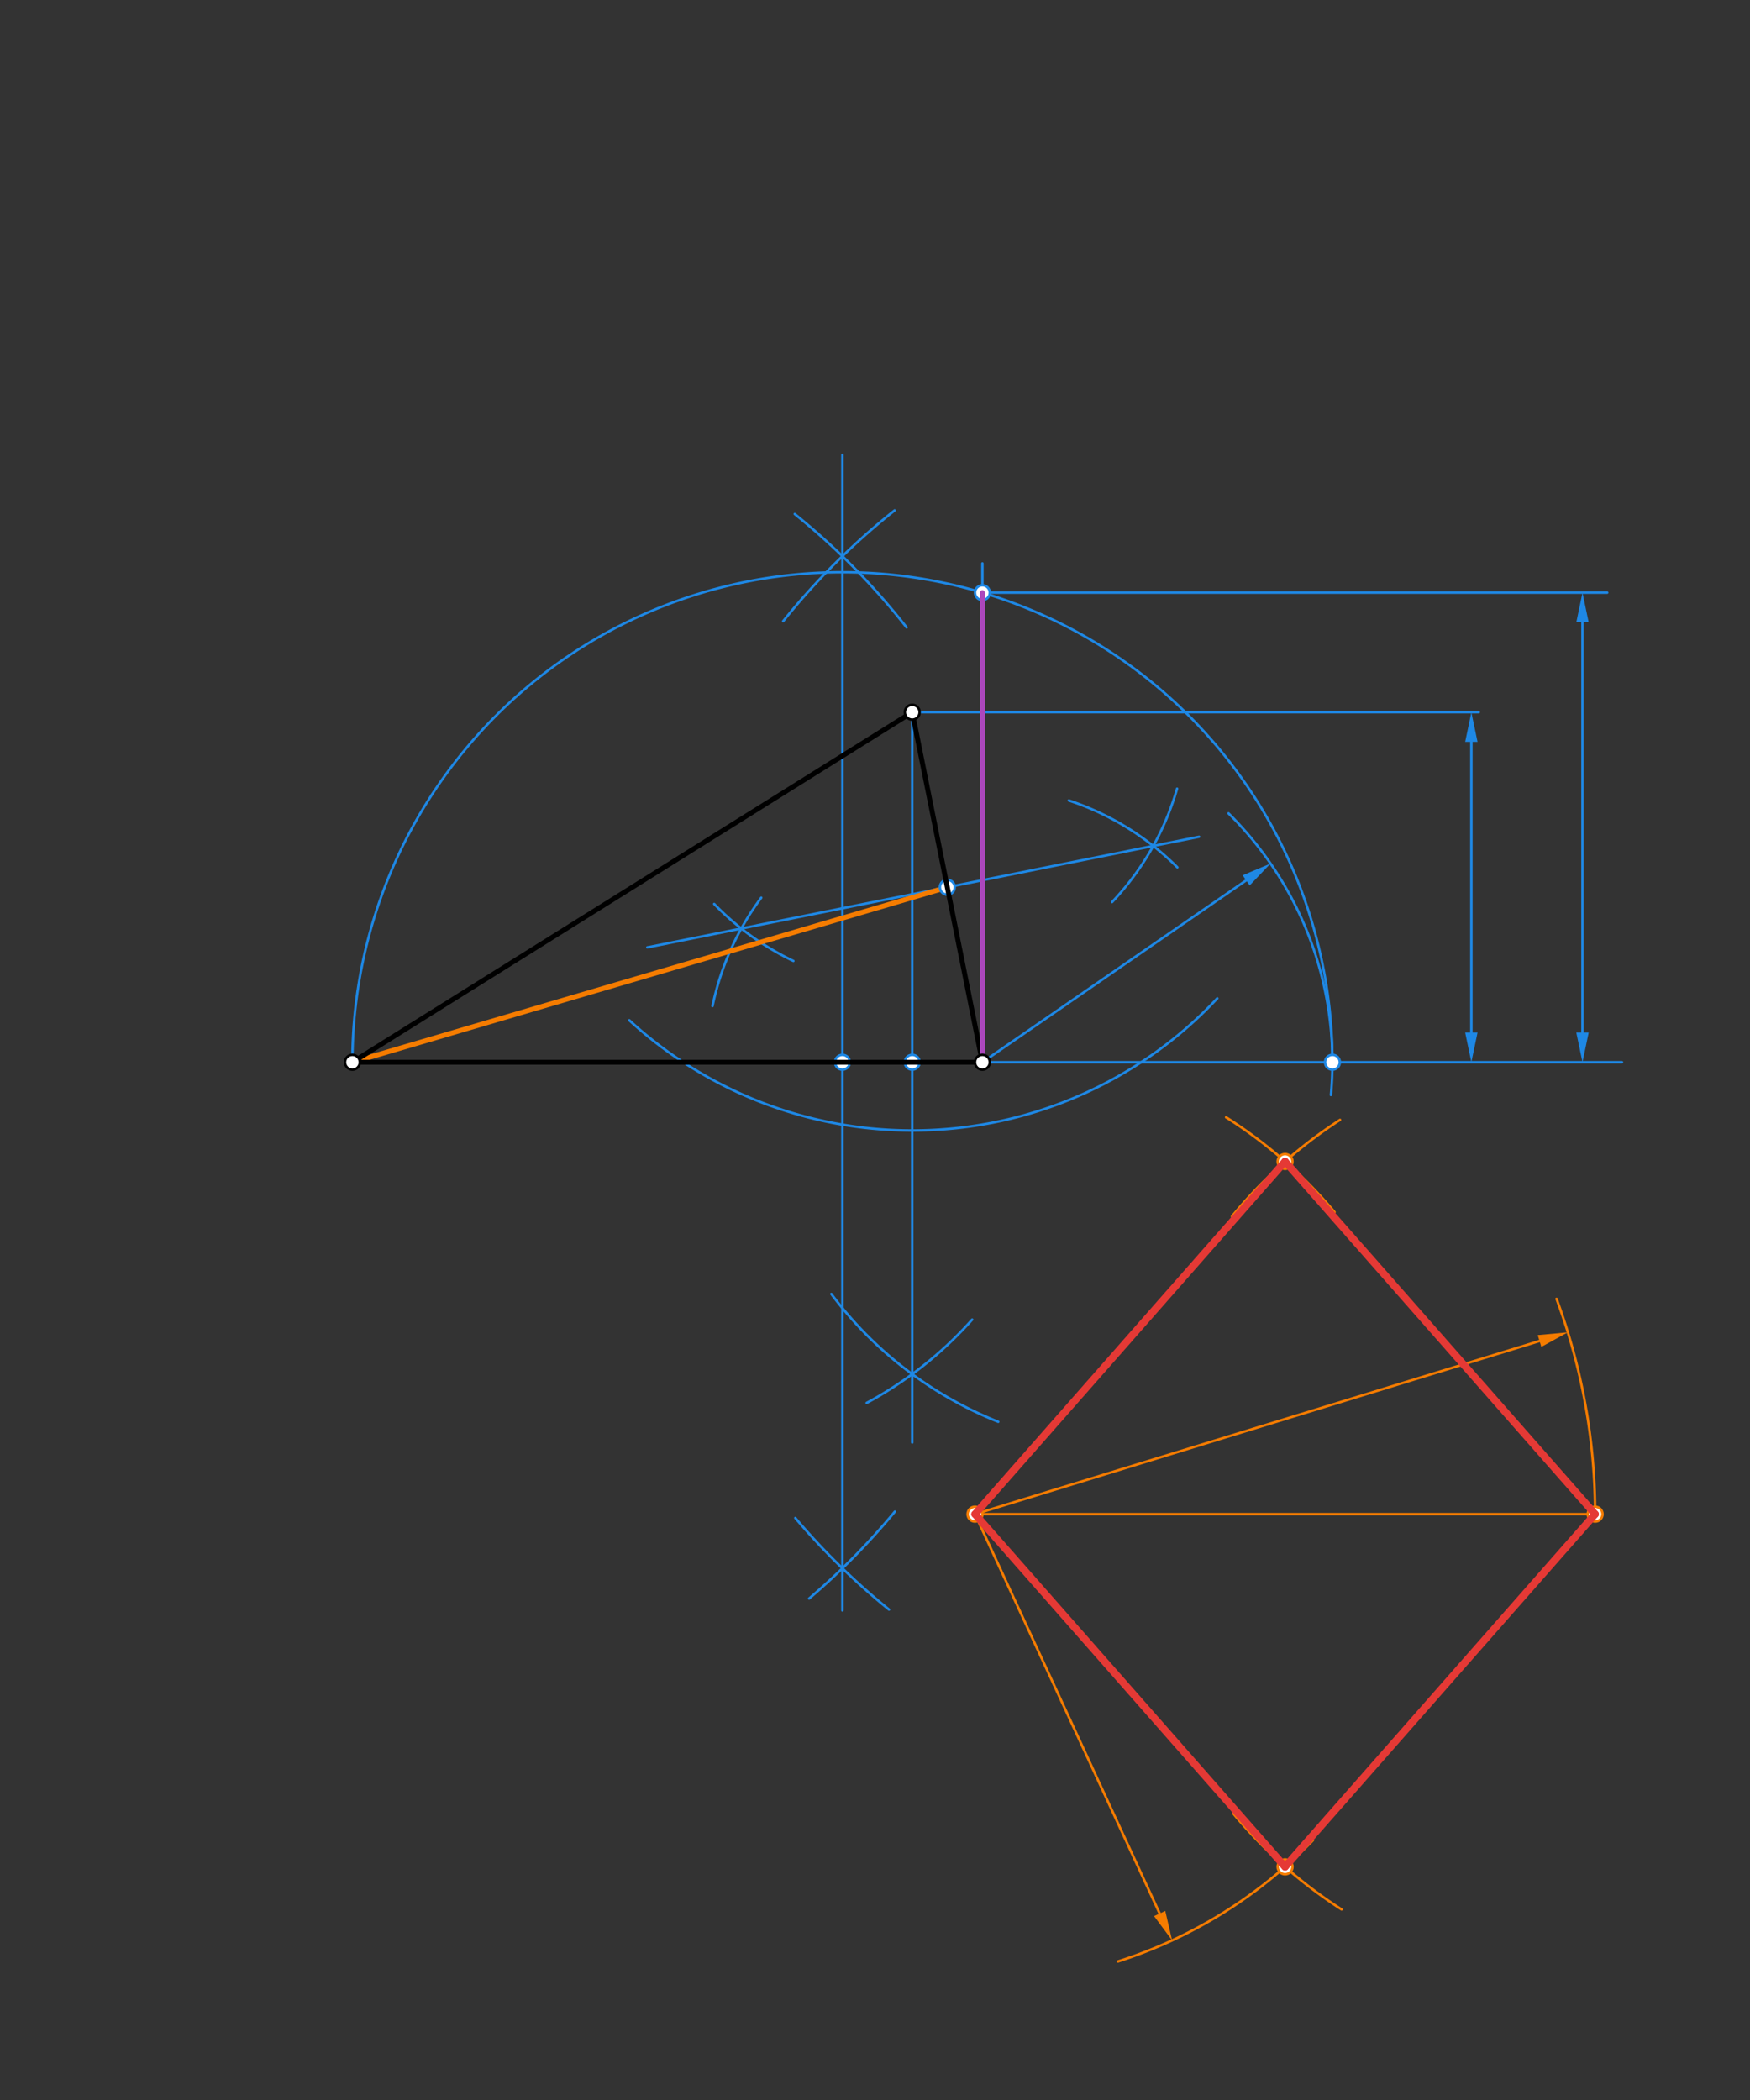 <svg xmlns="http://www.w3.org/2000/svg" class="svg--1it" height="100%" preserveAspectRatio="xMidYMid meet" viewBox="0 0 708.661 850.394" width="100%"><rect x="0" y="0" width="708.661" height="850.394" fill="#333333" stroke="none"/><defs><marker id="marker-arrow" markerHeight="16" markerUnits="userSpaceOnUse" markerWidth="24" orient="auto-start-reverse" refX="24" refY="4" viewBox="0 0 24 8"><path d="M 0 0 L 24 4 L 0 8 z" stroke="inherit"></path></marker></defs><g class="aux-layer--1FB"><g class="element--2qn"><line stroke="#1E88E5" stroke-dasharray="none" stroke-linecap="round" stroke-width="1" x1="397.821" x2="656.828" y1="430.156" y2="430.156"></line></g><g class="element--2qn"><path d="M 254.828 413.156 A 169.376 169.376 0 0 0 492.925 404.298" fill="none" stroke="#1E88E5" stroke-dasharray="none" stroke-linecap="round" stroke-width="1"></path></g><g class="element--2qn"><path d="M 350.958 568.112 A 156.679 156.679 0 0 0 393.68 534.369" fill="none" stroke="#1E88E5" stroke-dasharray="none" stroke-linecap="round" stroke-width="1"></path></g><g class="element--2qn"><path d="M 336.657 524.009 A 156.679 156.679 0 0 0 404.231 575.75" fill="none" stroke="#1E88E5" stroke-dasharray="none" stroke-linecap="round" stroke-width="1"></path></g><g class="element--2qn"><line stroke="#1E88E5" stroke-dasharray="none" stroke-linecap="round" stroke-width="1" x1="369.4" x2="369.4" y1="288.411" y2="584.156"></line></g><g class="element--2qn"><line stroke="#1E88E5" stroke-dasharray="none" stroke-linecap="round" stroke-width="1" x1="369.4" x2="598.828" y1="288.411" y2="288.411"></line></g><g class="element--2qn"><line stroke="#1E88E5" stroke-dasharray="none" stroke-linecap="round" stroke-width="1" x1="595.828" x2="595.828" y1="418.156" y2="300.411"></line><path d="M595.828,430.156 l12,2.5 l0,-5 z" fill="#1E88E5" stroke="#1E88E5" stroke-width="0" transform="rotate(270, 595.828, 430.156)"></path><path d="M595.828,288.411 l12,2.5 l0,-5 z" fill="#1E88E5" stroke="#1E88E5" stroke-width="0" transform="rotate(90, 595.828, 288.411)"></path></g><g class="element--2qn"><path d="M 538.946 443.416 A 141.746 141.746 0 0 0 497.481 329.359" fill="none" stroke="#1E88E5" stroke-dasharray="none" stroke-linecap="round" stroke-width="1"></path></g><g class="element--2qn"><line stroke="#1E88E5" stroke-dasharray="none" stroke-linecap="round" stroke-width="1" x1="397.821" x2="504.632" y1="430.156" y2="356.498"></line><path d="M514.511,349.685 l12,2.5 l0,-5 z" fill="#1E88E5" stroke="#1E88E5" stroke-width="0" transform="rotate(145.409, 514.511, 349.685)"></path></g><g class="element--2qn"><path d="M 321.828 208.156 A 285.254 285.254 0 0 1 367.112 254.058" fill="none" stroke="#1E88E5" stroke-dasharray="none" stroke-linecap="round" stroke-width="1"></path></g><g class="element--2qn"><path d="M 317.142 251.561 A 285.253 285.253 0 0 1 362.277 206.69" fill="none" stroke="#1E88E5" stroke-dasharray="none" stroke-linecap="round" stroke-width="1"></path></g><g class="element--2qn"><path d="M 327.653 647.327 A 285.253 285.253 0 0 0 362.37 612.134" fill="none" stroke="#1E88E5" stroke-dasharray="none" stroke-linecap="round" stroke-width="1"></path></g><g class="element--2qn"><path d="M 322.065 614.715 A 285.253 285.253 0 0 0 360.002 651.799" fill="none" stroke="#1E88E5" stroke-dasharray="none" stroke-linecap="round" stroke-width="1"></path></g><g class="element--2qn"><line stroke="#1E88E5" stroke-dasharray="none" stroke-linecap="round" stroke-width="1" x1="341.136" x2="341.136" y1="225.231" y2="652.156"></line></g><g class="element--2qn"><line stroke="#1E88E5" stroke-dasharray="none" stroke-linecap="round" stroke-width="1" x1="341.136" x2="341.136" y1="225.231" y2="184.156"></line></g><g class="element--2qn"><path d="M 142.703 430.156 A 198.433 198.433 0 0 1 539.569 430.156" fill="none" stroke="#1E88E5" stroke-dasharray="none" stroke-linecap="round" stroke-width="1"></path></g><g class="element--2qn"><line stroke="#1E88E5" stroke-dasharray="none" stroke-linecap="round" stroke-width="1" x1="397.821" x2="397.821" y1="430.156" y2="228.156"></line></g><g class="element--2qn"><line stroke="#1E88E5" stroke-dasharray="none" stroke-linecap="round" stroke-width="1" x1="397.821" x2="650.828" y1="239.992" y2="239.992"></line></g><g class="element--2qn"><line stroke="#1E88E5" stroke-dasharray="none" stroke-linecap="round" stroke-width="1" x1="640.828" x2="640.828" y1="251.992" y2="418.156"></line><path d="M640.828,239.992 l12,2.5 l0,-5 z" fill="#1E88E5" stroke="#1E88E5" stroke-width="0" transform="rotate(90, 640.828, 239.992)"></path><path d="M640.828,430.156 l12,2.5 l0,-5 z" fill="#1E88E5" stroke="#1E88E5" stroke-width="0" transform="rotate(270, 640.828, 430.156)"></path></g><g class="element--2qn"><path d="M 432.828 324.156 A 111.631 111.631 0 0 1 476.76 351.225" fill="none" stroke="#1E88E5" stroke-dasharray="none" stroke-linecap="round" stroke-width="1"></path></g><g class="element--2qn"><path d="M 476.651 319.373 A 111.631 111.631 0 0 1 450.339 365.29" fill="none" stroke="#1E88E5" stroke-dasharray="none" stroke-linecap="round" stroke-width="1"></path></g><g class="element--2qn"><path d="M 308.258 363.524 A 111.631 111.631 0 0 0 288.537 407.387" fill="none" stroke="#1E88E5" stroke-dasharray="none" stroke-linecap="round" stroke-width="1"></path></g><g class="element--2qn"><path d="M 289.21 366.07 A 111.631 111.631 0 0 0 321.272 389.134" fill="none" stroke="#1E88E5" stroke-dasharray="none" stroke-linecap="round" stroke-width="1"></path></g><g class="element--2qn"><line stroke="#1E88E5" stroke-dasharray="none" stroke-linecap="round" stroke-width="1" x1="300.202" x2="485.564" y1="376.007" y2="338.841"></line></g><g class="element--2qn"><line stroke="#1E88E5" stroke-dasharray="none" stroke-linecap="round" stroke-width="1" x1="300.202" x2="262.124" y1="376.007" y2="383.642"></line></g><g class="element--2qn"><line stroke="#F57C00" stroke-dasharray="none" stroke-linecap="round" stroke-width="2" x1="142.703" x2="383.611" y1="430.156" y2="359.283"></line></g><g class="element--2qn"><line stroke="#F57C00" stroke-dasharray="none" stroke-linecap="round" stroke-width="1" x1="394.828" x2="645.944" y1="613.156" y2="613.156"></line></g><g class="element--2qn"><path d="M 645.944 613.156 A 251.116 251.116 0 0 0 630.325 525.977" fill="none" stroke="#F57C00" stroke-dasharray="none" stroke-linecap="round" stroke-width="1"></path></g><g class="element--2qn"><line stroke="#F57C00" stroke-dasharray="none" stroke-linecap="round" stroke-width="1" x1="394.828" x2="623.432" y1="613.156" y2="543.038"></line><path d="M634.904,539.519 l12,2.5 l0,-5 z" fill="#F57C00" stroke="#F57C00" stroke-width="0" transform="rotate(162.948, 634.904, 539.519)"></path></g><g class="element--2qn"><path d="M 496.498 452.452 A 190.165 190.165 0 0 1 540.438 490.844" fill="none" stroke="#F57C00" stroke-dasharray="none" stroke-linecap="round" stroke-width="1"></path></g><g class="element--2qn"><path d="M 498.888 492.585 A 190.165 190.165 0 0 1 542.638 453.498" fill="none" stroke="#F57C00" stroke-dasharray="none" stroke-linecap="round" stroke-width="1"></path></g><g class="element--2qn"><path d="M 543.261 773.216 A 190.165 190.165 0 0 1 499.394 734.342" fill="none" stroke="#F57C00" stroke-dasharray="none" stroke-linecap="round" stroke-width="1"></path></g><g class="element--2qn"><path d="M 531.666 745.21 A 190.165 190.165 0 0 1 452.748 794.286" fill="none" stroke="#F57C00" stroke-dasharray="none" stroke-linecap="round" stroke-width="1"></path></g><g class="element--2qn"><line stroke="#F57C00" stroke-dasharray="none" stroke-linecap="round" stroke-width="1" x1="394.828" x2="469.608" y1="613.156" y2="774.868"></line><path d="M474.645,785.76 l12,2.5 l0,-5 z" fill="#F57C00" stroke="#F57C00" stroke-width="0" transform="rotate(245.183, 474.645, 785.76)"></path></g><g class="element--2qn"><circle cx="369.4" cy="430.156" r="3" stroke="#1E88E5" stroke-width="1" fill="#ffffff"></circle>}</g><g class="element--2qn"><circle cx="539.568" cy="430.156" r="3" stroke="#1E88E5" stroke-width="1" fill="#ffffff"></circle>}</g><g class="element--2qn"><circle cx="341.136" cy="430.156" r="3" stroke="#1E88E5" stroke-width="1" fill="#ffffff"></circle>}</g><g class="element--2qn"><circle cx="397.821" cy="239.992" r="3" stroke="#1E88E5" stroke-width="1" fill="#ffffff"></circle>}</g><g class="element--2qn"><circle cx="383.611" cy="359.283" r="3" stroke="#1E88E5" stroke-width="1" fill="#ffffff"></circle>}</g><g class="element--2qn"><circle cx="394.828" cy="613.156" r="3" stroke="#F57C00" stroke-width="1" fill="#ffffff"></circle>}</g><g class="element--2qn"><circle cx="645.944" cy="613.156" r="3" stroke="#F57C00" stroke-width="1" fill="#ffffff"></circle>}</g><g class="element--2qn"><circle cx="520.386" cy="755.978" r="3" stroke="#F57C00" stroke-width="1" fill="#ffffff"></circle>}</g><g class="element--2qn"><circle cx="520.386" cy="470.335" r="3" stroke="#F57C00" stroke-width="1" fill="#ffffff"></circle>}</g></g><g class="main-layer--3Vd"><g class="element--2qn"><line stroke="#000000" stroke-dasharray="none" stroke-linecap="round" stroke-width="2" x1="142.703" x2="397.821" y1="430.156" y2="430.156"></line></g><g class="element--2qn"><line stroke="#000000" stroke-dasharray="none" stroke-linecap="round" stroke-width="2" x1="142.703" x2="369.4" y1="430.156" y2="288.411"></line></g><g class="element--2qn"><line stroke="#000000" stroke-dasharray="none" stroke-linecap="round" stroke-width="2" x1="369.4" x2="397.821" y1="288.411" y2="430.156"></line></g><g class="element--2qn"><line stroke="#AB47BC" stroke-dasharray="none" stroke-linecap="round" stroke-width="2" x1="397.821" x2="397.821" y1="430.156" y2="239.992"></line></g><g class="element--2qn"><line stroke="#E53935" stroke-dasharray="none" stroke-linecap="round" stroke-width="3" x1="394.828" x2="520.386" y1="613.156" y2="755.978"></line></g><g class="element--2qn"><line stroke="#E53935" stroke-dasharray="none" stroke-linecap="round" stroke-width="3" x1="520.386" x2="645.944" y1="755.978" y2="613.156"></line></g><g class="element--2qn"><line stroke="#E53935" stroke-dasharray="none" stroke-linecap="round" stroke-width="3" x1="645.944" x2="520.386" y1="613.156" y2="470.335"></line></g><g class="element--2qn"><line stroke="#E53935" stroke-dasharray="none" stroke-linecap="round" stroke-width="3" x1="520.386" x2="394.828" y1="470.335" y2="613.156"></line></g><g class="element--2qn"><circle cx="142.703" cy="430.156" r="3" stroke="#000000" stroke-width="1" fill="#ffffff"></circle>}</g><g class="element--2qn"><circle cx="397.821" cy="430.156" r="3" stroke="#000000" stroke-width="1" fill="#ffffff"></circle>}</g><g class="element--2qn"><circle cx="369.4" cy="288.411" r="3" stroke="#000000" stroke-width="1" fill="#ffffff"></circle>}</g></g><g class="snaps-layer--2PT"></g><g class="temp-layer--rAP"></g></svg>